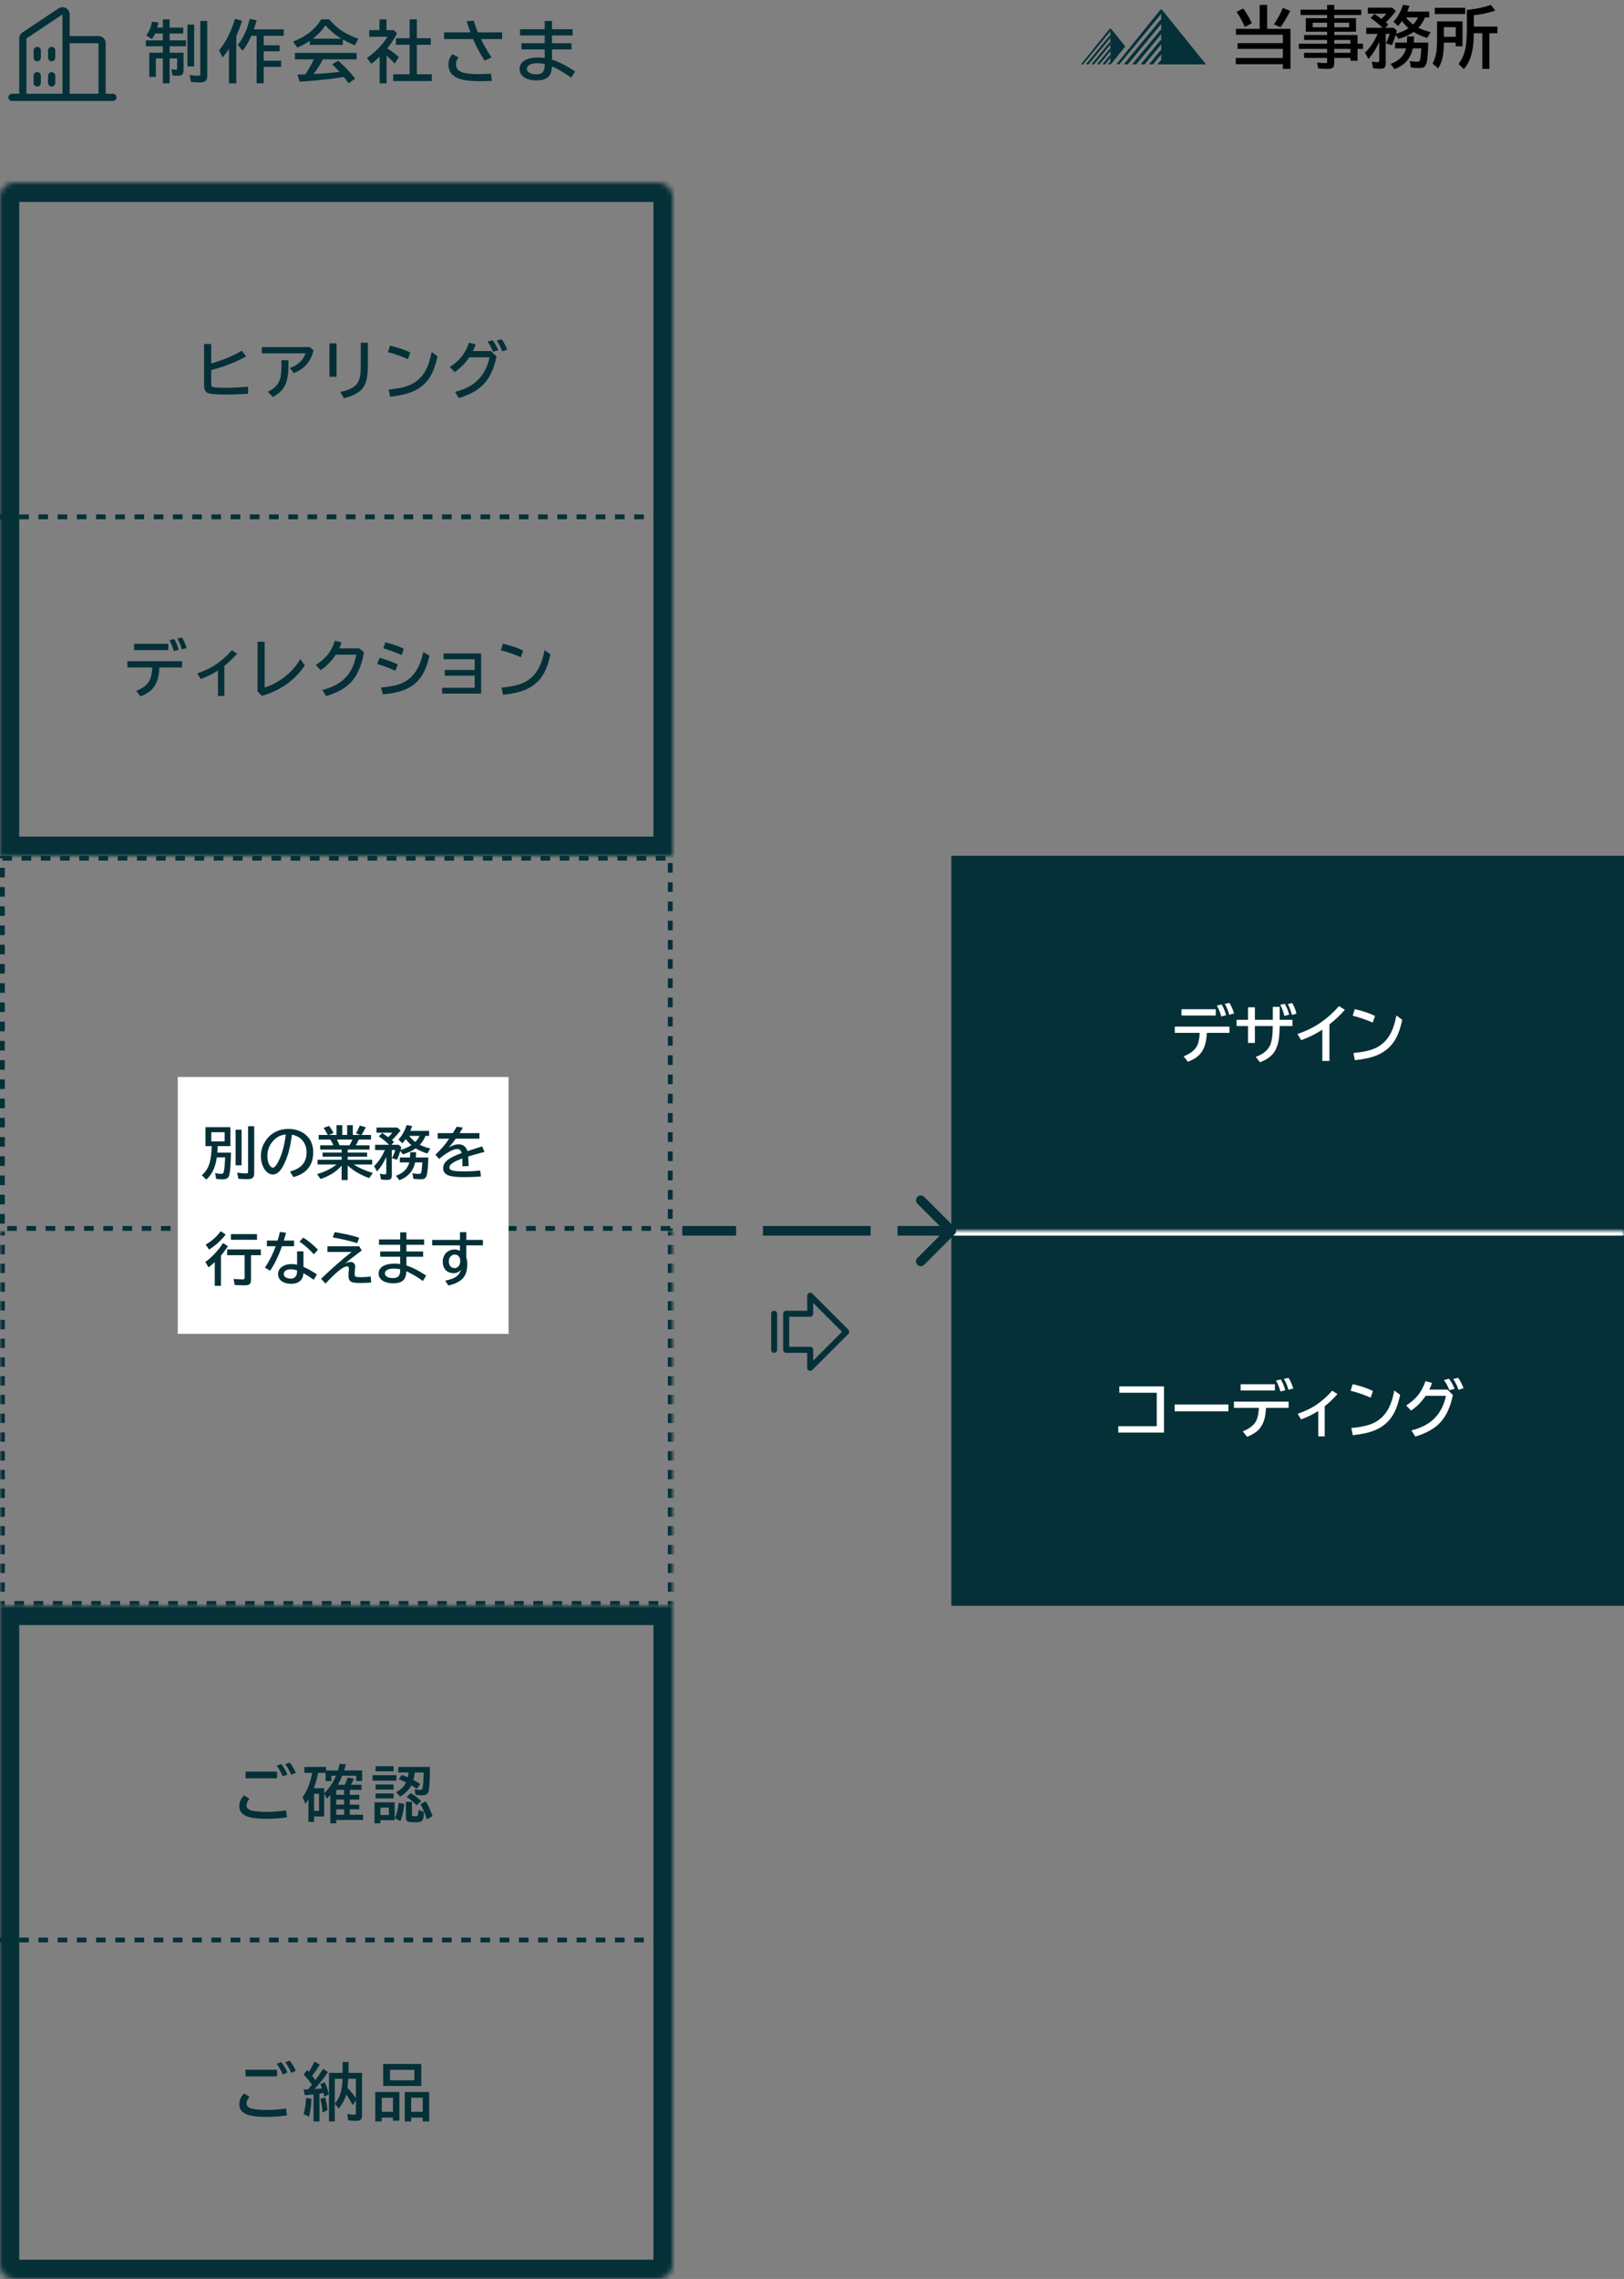 <svg width="338" height="474" viewBox="0 0 338 474" fill="none" xmlns="http://www.w3.org/2000/svg">
<rect x="0" y="0" width="338" height="474" fill="#808080" stroke="none"/>
<mask id="path-1-inside-1_668_3640" fill="white">
<path d="M0 41C0 39.343 1.343 38 3 38H137C138.657 38 140 39.343 140 41V178H0V41Z"/>
</mask>
<path d="M0 41C0 39.343 1.343 38 3 38H137C138.657 38 140 39.343 140 41V178H0V41Z" stroke="#053038" stroke-width="8" mask="url(#path-1-inside-1_668_3640)"/>
<mask id="path-2-inside-2_668_3640" fill="white">
<path d="M0 334H140V471C140 472.657 138.657 474 137 474H3C1.343 474 0 472.657 0 471V334Z"/>
</mask>
<path d="M0 334H140V471C140 472.657 138.657 474 137 474H3C1.343 474 0 472.657 0 471V334Z" stroke="#053038" stroke-width="8" mask="url(#path-2-inside-2_668_3640)"/>
<path d="M23.5 19.5H22V9C22 8.602 21.842 8.221 21.561 7.939C21.279 7.658 20.898 7.5 20.5 7.5H14.5V3C14.5 2.728 14.427 2.462 14.287 2.229C14.148 1.996 13.947 1.805 13.708 1.677C13.469 1.548 13.199 1.488 12.927 1.501C12.656 1.514 12.393 1.6 12.168 1.751L4.668 6.75C4.462 6.887 4.293 7.073 4.177 7.291C4.06 7.51 4 7.753 4 8.001V19.5H2.5C2.301 19.5 2.11 19.579 1.97 19.72C1.829 19.86 1.75 20.051 1.75 20.25C1.75 20.449 1.829 20.64 1.97 20.78C2.11 20.921 2.301 21 2.5 21H23.5C23.699 21 23.89 20.921 24.03 20.78C24.171 20.64 24.25 20.449 24.25 20.25C24.25 20.051 24.171 19.86 24.03 19.72C23.89 19.579 23.699 19.5 23.5 19.5ZM20.5 9V19.5H14.5V9H20.5ZM5.5 8.001L13 3V19.5H5.5V8.001ZM11.5 10.5V12C11.5 12.199 11.421 12.39 11.28 12.53C11.14 12.671 10.949 12.75 10.75 12.75C10.551 12.75 10.36 12.671 10.22 12.53C10.079 12.39 10 12.199 10 12V10.5C10 10.301 10.079 10.11 10.22 9.97C10.36 9.829 10.551 9.75 10.75 9.75C10.949 9.75 11.14 9.829 11.28 9.97C11.421 10.11 11.5 10.301 11.5 10.5ZM8.5 10.5V12C8.5 12.199 8.421 12.39 8.28 12.53C8.14 12.671 7.949 12.75 7.75 12.75C7.551 12.75 7.36 12.671 7.22 12.53C7.079 12.39 7 12.199 7 12V10.5C7 10.301 7.079 10.11 7.22 9.97C7.36 9.829 7.551 9.75 7.75 9.75C7.949 9.75 8.14 9.829 8.28 9.97C8.421 10.11 8.5 10.301 8.5 10.5ZM8.5 15.75V17.25C8.5 17.449 8.421 17.64 8.28 17.78C8.14 17.921 7.949 18 7.75 18C7.551 18 7.36 17.921 7.22 17.78C7.079 17.64 7 17.449 7 17.25V15.75C7 15.551 7.079 15.36 7.22 15.22C7.36 15.079 7.551 15 7.75 15C7.949 15 8.14 15.079 8.28 15.22C8.421 15.36 8.5 15.551 8.5 15.75ZM11.5 15.75V17.25C11.5 17.449 11.421 17.64 11.28 17.78C11.14 17.921 10.949 18 10.75 18C10.551 18 10.36 17.921 10.22 17.78C10.079 17.64 10 17.449 10 17.25V15.75C10 15.551 10.079 15.36 10.22 15.22C10.36 15.079 10.551 15 10.75 15C10.949 15 11.14 15.079 11.28 15.22C11.421 15.36 11.5 15.551 11.5 15.75Z" fill="#053038"/>
<path d="M113.371 4.352H114.882V6.074H119.182V7.373H114.882V9H118.942V10.285H114.882V12.398C116.504 12.944 118.104 13.767 119.681 14.865L118.874 16.164C117.68 15.271 116.349 14.482 114.882 13.799C114.845 14.578 114.695 15.182 114.431 15.61C113.97 16.353 113.063 16.725 111.71 16.725C110.666 16.725 109.828 16.529 109.194 16.137C108.488 15.699 108.135 15.107 108.135 14.359C108.135 13.466 108.611 12.805 109.563 12.377C110.201 12.094 111.031 11.953 112.052 11.953C112.453 11.953 112.893 11.985 113.371 12.049V10.285H108.524V9H113.371V7.373H108.23V6.074H113.371V4.352ZM113.371 13.32C112.829 13.206 112.309 13.149 111.812 13.149C111.206 13.149 110.714 13.238 110.336 13.416C109.885 13.63 109.659 13.935 109.659 14.332C109.659 14.665 109.835 14.934 110.186 15.139C110.541 15.348 111.015 15.453 111.607 15.453C112.309 15.453 112.792 15.266 113.057 14.893C113.266 14.601 113.371 14.166 113.371 13.587V13.32Z" fill="#053038"/>
<path d="M92.427 6.73H97.916C97.62 5.951 97.349 5.176 97.103 4.406L98.6 4.311C98.837 5.122 99.122 5.928 99.454 6.73H104.506V8.132H100.097C100.685 9.349 101.421 10.618 102.305 11.94L100.87 12.623C99.894 11.146 99.094 9.649 98.47 8.132H92.427V6.73ZM102.367 16.814C101.46 16.864 100.658 16.889 99.96 16.889C98.064 16.889 96.668 16.741 95.77 16.444C94.147 15.916 93.336 14.918 93.336 13.45C93.336 12.548 93.617 11.821 94.177 11.27L95.462 11.967C95.089 12.336 94.902 12.819 94.902 13.416C94.902 14.177 95.312 14.71 96.132 15.016C96.857 15.284 98.069 15.419 99.769 15.419C100.489 15.419 101.3 15.385 102.203 15.316L102.367 16.814Z" fill="#053038"/>
<path d="M80.589 10.073C81.354 10.52 82.159 11.115 83.002 11.857L82.161 13.204C81.596 12.612 81.028 12.065 80.459 11.563V17.333H79.016V11.803C78.451 12.35 77.868 12.844 77.266 13.286L76.385 12.042C77.41 11.349 78.353 10.522 79.215 9.561C79.793 8.913 80.267 8.275 80.636 7.646H76.849V6.272H78.975V4.03H80.431V6.272H81.956L82.639 6.929C82.143 7.931 81.459 8.979 80.589 10.073ZM85.251 7.947V4.03H86.761V7.947H89.66V9.321H86.761V15.453H89.865V16.855H81.833V15.453H85.251V9.321H82.407V7.947H85.251Z" fill="#053038"/>
<path d="M71.348 8.214V9.335H64.457V8.515C63.664 9.048 62.801 9.508 61.867 9.896L60.985 8.651C63.614 7.667 65.569 6.127 66.85 4.03H68.531C69.552 5.274 70.767 6.27 72.175 7.018C72.813 7.359 73.611 7.713 74.568 8.077L73.836 9.431C72.852 9.007 72.022 8.601 71.348 8.214ZM71.061 8.05C69.876 7.343 68.766 6.423 67.732 5.288C66.966 6.391 66.089 7.312 65.1 8.05H71.061ZM67.198 12.35C66.62 13.457 65.977 14.466 65.271 15.378L65.49 15.371C67.385 15.28 69.11 15.141 70.664 14.954C70.186 14.416 69.664 13.89 69.099 13.375L70.391 12.63C71.685 13.765 72.865 15.007 73.932 16.355L72.558 17.319C72.166 16.786 71.833 16.351 71.56 16.014L71.334 16.048C68.891 16.44 65.906 16.756 62.379 16.998L61.894 15.528C62.254 15.519 62.593 15.505 62.912 15.487L63.555 15.46C64.22 14.476 64.808 13.439 65.319 12.35H61.388V11.003H74.226V12.35H67.198Z" fill="#053038"/>
<path d="M53.412 7.448H52.291C51.821 8.601 51.22 9.636 50.486 10.552L49.495 9.335C50.657 7.877 51.482 6.077 51.969 3.935L53.412 4.215C53.234 4.871 53.04 5.5 52.831 6.102H59.051V7.448H54.882V9.417H58.211V10.675H54.882V12.63H58.505V13.915H54.882V17.333H53.412V7.448ZM49.18 7.455V17.333H47.656V10.176C47.259 10.768 46.815 11.367 46.323 11.974L45.598 10.442C46.446 9.463 47.184 8.271 47.813 6.867C48.178 6.056 48.549 5.074 48.927 3.921L50.383 4.297C50.042 5.413 49.641 6.466 49.18 7.455Z" fill="#053038"/>
<path d="M33.89 5.753V4.03H35.305V5.753H38.148V6.97H35.305V8.398H38.695V9.629H35.305V10.962H38.203V14.729C38.203 15.13 38.082 15.412 37.841 15.576C37.663 15.699 37.383 15.761 37 15.761C36.608 15.761 36.239 15.738 35.893 15.692L35.667 14.394C36.054 14.466 36.38 14.503 36.645 14.503C36.795 14.503 36.87 14.419 36.87 14.25V12.151H35.305V17.333H33.89V12.151H32.434V16H31.073V10.962H33.89V9.629H30.362V8.398H33.89V6.97H32.27C32.087 7.371 31.871 7.758 31.62 8.132L30.444 7.387C31.032 6.566 31.433 5.603 31.648 4.495L33.008 4.687C32.935 4.978 32.839 5.334 32.721 5.753H33.89ZM39.01 5.124H40.411V13.819H39.01V5.124ZM41.69 4.352H43.132V15.829C43.132 16.276 43.023 16.604 42.804 16.814C42.58 17.028 42.177 17.135 41.594 17.135C40.992 17.135 40.379 17.103 39.755 17.039L39.461 15.61C40.094 15.701 40.687 15.747 41.238 15.747C41.448 15.747 41.578 15.715 41.628 15.651C41.669 15.601 41.69 15.494 41.69 15.33V4.352Z" fill="#053038"/>
<path d="M102.186 73.018L103.329 74.148C102.851 76.556 101.994 78.443 100.758 79.81C99.594 81.097 97.842 82.091 95.502 82.793L94.709 81.511C96.753 80.995 98.338 80.17 99.463 79.036C100.695 77.796 101.503 76.224 101.888 74.319H97.673C96.844 75.555 95.83 76.577 94.633 77.385L93.604 76.332C94.569 75.714 95.358 75.039 95.972 74.307C96.666 73.469 97.22 72.453 97.635 71.26L99 71.641C98.822 72.14 98.627 72.599 98.416 73.018H102.186ZM102.599 73.145C102.345 72.442 101.968 71.736 101.469 71.025L102.535 70.784C102.967 71.334 103.352 72.03 103.691 72.872L102.599 73.145ZM104.51 73.069C104.239 72.273 103.866 71.52 103.392 70.809L104.433 70.587C104.865 71.175 105.237 71.89 105.551 72.732L104.51 73.069Z" fill="#053038"/>
<path d="M84.909 74.694C83.572 74.097 82.182 73.619 80.739 73.259L81.183 71.894C82.855 72.275 84.258 72.749 85.392 73.316L84.909 74.694ZM80.898 81.01C82.992 80.832 84.596 80.457 85.709 79.886C87.021 79.209 88.028 78.17 88.731 76.769C89.188 75.864 89.558 74.679 89.841 73.215L91.06 74.11C90.717 75.676 90.303 76.92 89.816 77.842C88.936 79.522 87.59 80.739 85.779 81.492C84.636 81.966 83.109 82.305 81.196 82.508L80.898 81.01Z" fill="#053038"/>
<path d="M68.565 71.418H70.044V78.363H68.565V71.418ZM75.084 71.285H76.563V75.824C76.563 77.419 76.434 78.606 76.176 79.385C75.96 80.049 75.666 80.578 75.294 80.972C74.519 81.805 73.275 82.421 71.561 82.819L70.831 81.518C72.706 81.137 73.908 80.504 74.437 79.62C74.771 79.057 74.972 78.346 75.04 77.487C75.07 77.089 75.084 76.539 75.084 75.836V71.285Z" fill="#053038"/>
<path d="M54.5 72.186H64.447L65.266 72.878C65.029 73.763 64.72 74.501 64.339 75.094C63.624 76.215 62.553 77.053 61.127 77.607L60.327 76.516C61.313 76.219 62.132 75.688 62.784 74.922C63.169 74.47 63.438 73.991 63.59 73.488H54.5V72.186ZM58.569 74.929H60.023V76.02C60.023 77.658 59.841 78.924 59.477 79.816C59.016 80.951 58.118 81.873 56.785 82.584L55.738 81.48C56.656 81.044 57.327 80.523 57.75 79.918C58.076 79.448 58.29 78.951 58.391 78.426C58.51 77.825 58.569 77.019 58.569 76.008V74.929Z" fill="#053038"/>
<path d="M42.479 71.545H43.958V75.602C46.434 74.895 48.562 74.006 50.344 72.936L51.226 74.135C49.076 75.329 46.654 76.276 43.958 76.979V79.855C43.958 80.197 44.077 80.411 44.313 80.496C44.614 80.601 45.481 80.654 46.916 80.654C48.414 80.654 49.986 80.578 51.632 80.426V81.898C50.075 82.008 48.564 82.064 47.1 82.064C45.014 82.064 43.736 81.96 43.266 81.752C42.741 81.52 42.479 80.995 42.479 80.178V71.545Z" fill="#053038"/>
<path d="M86.322 368.663C86.271 369.213 86.176 369.733 86.036 370.224C86.535 370.491 87.016 370.772 87.477 371.068L86.747 372.059C86.332 371.779 85.951 371.538 85.604 371.335C85.114 372.257 84.341 373.04 83.287 373.684L82.443 372.757C83.421 372.245 84.111 371.572 84.513 370.738C84.479 370.721 84.434 370.7 84.379 370.675C84.011 370.484 83.548 370.273 82.989 370.04L83.643 369.158C84.214 369.378 84.625 369.547 84.874 369.666C84.946 369.357 85.001 369.022 85.039 368.663H82.9V367.507H89.476C89.468 369.958 89.39 371.599 89.242 372.433C89.178 372.784 89.038 373.036 88.823 373.188C88.615 373.337 88.304 373.411 87.889 373.411C87.445 373.411 86.982 373.375 86.499 373.303L86.277 372.147C86.391 372.164 86.567 372.19 86.804 372.224C87.041 372.257 87.253 372.274 87.439 372.274C87.676 372.274 87.826 372.2 87.889 372.052C88.046 371.701 88.143 370.571 88.181 368.663H86.322ZM82.145 374.864V378.584H79.168V379.238H77.943V374.864H82.145ZM79.168 375.956V377.505H80.939V375.956H79.168ZM78.165 367.355H81.91V368.421H78.165V367.355ZM77.543 369.215H82.507V370.357H77.543V369.215ZM78.165 371.164H81.91V372.217H78.165V371.164ZM78.165 373.023H81.91V374.052H78.165V373.023ZM82.196 378.159C82.602 377.202 82.858 376.144 82.964 374.985L84.132 375.194C83.992 376.701 83.719 377.896 83.313 378.781L82.196 378.159ZM84.481 374.763H85.744V377.403C85.744 377.577 85.786 377.683 85.871 377.721C85.964 377.763 86.118 377.784 86.334 377.784C86.593 377.784 86.76 377.763 86.836 377.721C86.92 377.666 86.982 377.541 87.02 377.346C87.049 377.177 87.075 376.874 87.096 376.438L88.213 376.87C88.218 376.951 88.22 377.016 88.22 377.067C88.22 377.909 88.08 378.465 87.801 378.736C87.665 378.863 87.466 378.942 87.204 378.971C86.874 379.005 86.493 379.022 86.061 379.022C85.317 379.022 84.851 378.914 84.665 378.698C84.542 378.559 84.481 378.347 84.481 378.063V374.763ZM88.829 378.419C88.524 377.34 88.086 376.286 87.515 375.258L88.62 374.661C89.191 375.656 89.658 376.678 90.022 377.727L88.829 378.419ZM86.734 375.48C85.994 374.752 85.295 374.17 84.639 373.734L85.496 372.966C86.224 373.364 86.939 373.906 87.642 374.591L86.734 375.48Z" fill="#053038"/>
<path d="M70.333 368.237C70.46 367.789 70.575 367.325 70.676 366.847L71.99 366.949C71.871 367.431 71.753 367.861 71.635 368.237H75.373V370.434H74.135V369.329H71.235C70.947 370.027 70.636 370.656 70.302 371.214H71.742C71.967 370.77 72.176 370.271 72.371 369.716L73.659 369.951C73.46 370.412 73.251 370.833 73.031 371.214H75.246V372.281H72.809V373.309H74.777V374.299H72.809V375.347H74.777V376.324H72.809V377.454H75.57V378.533H69.978V379.238H68.753V373.347C68.596 373.529 68.355 373.781 68.029 374.103L67.471 373.081V377.816H65.369V378.939H64.189V374.242C63.986 374.572 63.778 374.881 63.567 375.169L62.983 373.779C63.495 373.072 63.909 372.296 64.227 371.449C64.493 370.747 64.733 369.913 64.944 368.948L64.989 368.745H63.332V367.507H67.87V368.237H70.333ZM69.946 369.329H68.962V370.446H67.769V368.745H66.188C66.057 369.672 65.765 370.734 65.312 371.932H67.471V373.011C68.541 371.927 69.366 370.7 69.946 369.329ZM65.369 373.087V376.648H66.404V373.087H65.369ZM71.615 372.281H69.978V373.309H71.615V372.281ZM71.615 374.299H69.978V375.347H71.615V374.299ZM71.615 376.324H69.978V377.454H71.615V376.324Z" fill="#053038"/>
<path d="M51.107 368.485H57.658V369.862H51.107V368.485ZM59.727 377.987C58.361 378.195 56.909 378.298 55.373 378.298C53.795 378.298 52.527 378.15 51.571 377.854C51.198 377.74 50.853 377.558 50.536 377.308C50.05 376.919 49.806 376.379 49.806 375.689C49.806 374.822 50.141 374.062 50.809 373.411L51.914 374.141C51.507 374.619 51.304 375.069 51.304 375.493C51.304 375.967 51.59 376.303 52.161 376.502C52.466 376.612 52.95 376.701 53.615 376.769C54.165 376.828 54.734 376.857 55.322 376.857C56.808 376.857 58.21 376.75 59.531 376.534L59.727 377.987ZM58.852 369.475C58.534 368.713 58.111 367.971 57.582 367.247L58.553 366.898C59.065 367.583 59.491 368.307 59.829 369.069L58.852 369.475ZM60.61 369.145C60.314 368.4 59.897 367.66 59.359 366.923L60.299 366.6C60.756 367.15 61.179 367.856 61.568 368.72L60.61 369.145Z" fill="#053038"/>
<path d="M108.404 136.694C107.067 136.097 105.677 135.619 104.234 135.259L104.678 133.895C106.35 134.275 107.752 134.749 108.886 135.316L108.404 136.694ZM104.392 143.01C106.487 142.832 108.091 142.458 109.204 141.886C110.516 141.209 111.523 140.17 112.225 138.77C112.682 137.864 113.053 136.679 113.336 135.215L114.555 136.11C114.212 137.676 113.797 138.92 113.311 139.842C112.431 141.522 111.085 142.739 109.274 143.492C108.131 143.966 106.603 144.305 104.691 144.508L104.392 143.01Z" fill="#053038"/>
<path d="M92.32 135.913H100.134V144.26H92.022V143.054H98.795V140.541H92.581V139.347H98.795V137.119H92.32V135.913Z" fill="#053038"/>
<path d="M83.6 136.25C82.352 135.691 81.078 135.223 79.779 134.847L80.191 133.59C81.655 133.954 82.94 134.398 84.044 134.923L83.6 136.25ZM82.299 139.5C81.258 139.042 79.984 138.575 78.477 138.097L79.023 136.827C80.318 137.17 81.575 137.625 82.794 138.192L82.299 139.5ZM79.296 142.997C81.027 142.853 82.383 142.591 83.365 142.21C84.817 141.656 85.957 140.665 86.786 139.239C87.341 138.287 87.779 137.083 88.1 135.627L89.383 136.37C88.972 138.194 88.399 139.648 87.662 140.731C86.799 141.996 85.595 142.931 84.05 143.537C82.963 143.956 81.514 144.25 79.702 144.419L79.296 142.997Z" fill="#053038"/>
<path d="M74.772 134.859L75.762 135.678C75.284 138.353 74.406 140.397 73.128 141.81C71.964 143.097 70.212 144.091 67.872 144.793L67.078 143.505C69.224 142.963 70.857 142.087 71.979 140.877C73.066 139.709 73.794 138.137 74.162 136.161H69.884C68.995 137.506 67.952 138.581 66.754 139.385L65.713 138.332C66.687 137.705 67.48 137.024 68.094 136.288C68.788 135.45 69.329 134.44 69.719 133.26L71.096 133.634C70.944 134.079 70.779 134.487 70.601 134.859H74.772Z" fill="#053038"/>
<path d="M53.603 133.482H55.082V142.997C55.874 142.743 56.578 142.449 57.196 142.115C58.931 141.18 60.372 139.988 61.519 138.541C61.858 138.114 62.181 137.623 62.49 137.068L63.43 138.395C62.549 139.762 61.438 140.955 60.097 141.975C58.464 143.215 56.602 144.133 54.511 144.73L53.603 143.841V133.482Z" fill="#053038"/>
<path d="M45.359 144.755V139.468C44.386 140.103 43.19 140.691 41.773 141.232L41.068 140.052C42.672 139.51 44.043 138.835 45.181 138.027C46.349 137.202 47.371 136.277 48.247 135.253L49.352 135.945C48.476 136.948 47.591 137.792 46.699 138.478V144.755H45.359Z" fill="#053038"/>
<path d="M26.508 137.525H37.883V138.827H33.179C33.12 139.902 32.984 140.765 32.773 141.417C32.451 142.411 31.914 143.204 31.161 143.797C30.695 144.165 30.058 144.514 29.25 144.844L28.342 143.714C29.684 143.173 30.594 142.483 31.072 141.645C31.427 141.019 31.635 140.079 31.694 138.827H26.508V137.525ZM27.898 133.914H35.033V135.215H27.898V133.914ZM36.194 135.418C35.928 134.534 35.619 133.776 35.268 133.146L36.27 132.923C36.643 133.541 36.95 134.286 37.191 135.158L36.194 135.418ZM37.832 135.069C37.671 134.358 37.362 133.596 36.905 132.784L37.87 132.587C38.268 133.213 38.594 133.945 38.848 134.783L37.832 135.069Z" fill="#053038"/>
<path d="M87.68 429.285V433.862H79.752V429.285H87.68ZM81.18 430.51V432.681H86.239V430.51H81.18ZM83.122 435.112V441.092H81.783V440.444H79.454V441.238H78.101V435.112H83.122ZM79.454 436.318V439.238H81.783V436.318H79.454ZM89.33 435.112V441.238H87.978V440.444H85.579V441.238H84.24V435.112H89.33ZM85.579 436.306V439.238H87.978V436.306H85.579Z" fill="#053038"/>
<path d="M64.912 433.608C64.443 432.884 63.869 432.173 63.192 431.475L63.947 430.555C64.079 430.686 64.195 430.806 64.297 430.917C64.711 430.286 65.09 429.583 65.433 428.809L66.55 429.393C66.178 430.07 65.651 430.849 64.969 431.729C65.185 432.008 65.407 432.319 65.636 432.662C66.427 431.545 66.971 430.756 67.267 430.294L68.258 430.98C67.415 432.216 66.484 433.388 65.465 434.497C66.044 434.463 66.565 434.423 67.026 434.376C66.92 434.071 66.802 433.762 66.671 433.449L67.591 433.087C67.93 433.819 68.211 434.655 68.435 435.595L67.502 436.103C67.426 435.777 67.362 435.516 67.312 435.322C67.168 435.343 66.893 435.385 66.487 435.449V441.238H65.249V435.607C64.648 435.679 64.041 435.736 63.427 435.779L63.179 434.604C63.361 434.6 63.541 434.594 63.719 434.585L64.119 434.566C64.347 434.304 64.612 433.985 64.912 433.608ZM71.304 431.132V428.885H72.542V431.132H75.348V440.025C75.348 440.432 75.249 440.722 75.05 440.895C74.868 441.052 74.578 441.13 74.18 441.13C73.85 441.13 73.283 441.092 72.479 441.016L72.257 439.702C72.845 439.795 73.321 439.841 73.685 439.841C73.867 439.841 73.981 439.803 74.028 439.727C74.057 439.672 74.072 439.585 74.072 439.467V436.833L73.412 437.854C72.976 437.021 72.529 436.278 72.073 435.626C71.759 436.68 71.23 437.666 70.486 438.584L69.692 437.531C70.369 436.718 70.82 435.783 71.044 434.725C71.18 434.099 71.262 433.31 71.292 432.357H69.679V441.238H68.473V431.132H71.304ZM72.326 434.268C73.071 435.042 73.653 435.76 74.072 436.42V432.357H72.466C72.453 432.489 72.443 432.645 72.434 432.827C72.392 433.508 72.356 433.989 72.326 434.268ZM63.179 439.702C63.484 438.741 63.653 437.632 63.687 436.375L64.817 436.515C64.766 438.017 64.601 439.262 64.322 440.248L63.179 439.702ZM67.147 439.391C67.024 438.218 66.872 437.268 66.69 436.541L67.667 436.268C67.896 437.08 68.063 437.948 68.169 438.87L67.147 439.391Z" fill="#053038"/>
<path d="M51.107 430.485H57.658V431.862H51.107V430.485ZM59.727 439.987C58.361 440.195 56.909 440.298 55.373 440.298C53.795 440.298 52.527 440.15 51.571 439.854C51.198 439.74 50.853 439.558 50.536 439.308C50.05 438.919 49.806 438.379 49.806 437.689C49.806 436.822 50.141 436.062 50.809 435.411L51.914 436.141C51.507 436.619 51.304 437.069 51.304 437.493C51.304 437.967 51.59 438.303 52.161 438.502C52.466 438.612 52.95 438.701 53.615 438.769C54.165 438.828 54.734 438.857 55.322 438.857C56.808 438.857 58.21 438.75 59.531 438.534L59.727 439.987ZM58.852 431.475C58.534 430.713 58.111 429.971 57.582 429.247L58.553 428.898C59.065 429.583 59.491 430.307 59.829 431.069L58.852 431.475ZM60.61 431.145C60.314 430.4 59.897 429.66 59.359 428.923L60.299 428.6C60.756 429.15 61.179 429.856 61.568 430.72L60.61 431.145Z" fill="#053038"/>
<line y1="107.5" x2="140" y2="107.5" stroke="#053038" stroke-dasharray="2 2"/>
<line y1="403.5" x2="140" y2="403.5" stroke="#053038" stroke-dasharray="2 2"/>
<g clip-path="url(#clip0_668_3640)">
<path d="M241.49 2.063C241.474 2.074 241.46 2.088 241.448 2.103C241.458 2.09 241.472 2.078 241.49 2.063ZM241.642 2.004C241.642 2.004 241.642 2.004 241.64 2.004C241.64 2.004 241.64 2.004 241.642 2.004ZM241.59 2.015C241.599 2.013 241.608 2.01 241.615 2.01C241.606 2.01 241.597 2.013 241.59 2.015ZM241.567 2.022C241.567 2.022 241.578 2.019 241.583 2.017C241.578 2.017 241.572 2.02 241.567 2.022ZM241.514 2.047C241.514 2.047 241.499 2.056 241.492 2.062C241.499 2.056 241.506 2.051 241.514 2.047ZM241.542 2.033C241.542 2.033 241.549 2.029 241.551 2.029C241.547 2.029 241.544 2.031 241.542 2.033ZM241.567 2.022C241.567 2.022 241.556 2.026 241.553 2.027C241.558 2.026 241.564 2.024 241.567 2.022ZM241.54 2.033C241.531 2.036 241.522 2.042 241.514 2.047C241.522 2.042 241.531 2.036 241.542 2.033H241.54ZM241.583 2.017C241.583 2.017 241.589 2.017 241.59 2.015C241.589 2.015 241.585 2.015 241.583 2.017ZM241.671 2.002C241.671 2.002 241.655 2.002 241.642 2.004C241.653 2.004 241.663 2.004 241.674 2.004C241.674 2.004 241.674 2.004 241.671 2.004V2.002ZM241.492 2.062C241.492 2.062 241.492 2.062 241.49 2.062C241.49 2.062 241.49 2.062 241.492 2.062ZM241.64 2.004C241.64 2.004 241.624 2.006 241.617 2.008C241.626 2.008 241.633 2.004 241.64 2.004ZM241.448 2.101C241.43 2.119 241.421 2.133 241.421 2.133L241.433 2.119C241.433 2.119 241.444 2.108 241.449 2.103L241.448 2.101ZM232.989 13.377L241.674 2.867V2.004C241.663 2.004 241.653 2.004 241.642 2.004C241.642 2.004 241.642 2.004 241.64 2.004C241.631 2.004 241.624 2.006 241.617 2.008C241.61 2.008 241.601 2.011 241.592 2.013C241.59 2.013 241.587 2.013 241.585 2.015C241.58 2.015 241.574 2.019 241.569 2.02C241.564 2.022 241.558 2.024 241.555 2.026C241.551 2.026 241.547 2.027 241.546 2.029C241.537 2.035 241.526 2.038 241.517 2.044C241.51 2.049 241.503 2.053 241.496 2.058C241.496 2.058 241.496 2.058 241.494 2.058C241.476 2.07 241.462 2.085 241.451 2.097C241.446 2.103 241.44 2.108 241.435 2.113L241.423 2.128L241.348 2.221L234.779 10.363L232.35 13.373H232.989V13.377ZM241.674 4.122C241.674 4.122 241.674 4.122 241.671 4.122C241.655 4.122 241.601 4.123 241.54 4.152C241.469 4.186 241.421 4.252 241.421 4.252L241.346 4.345L233.882 13.379H234.738L241.674 4.984V4.122ZM241.674 7.104V6.241C241.674 6.241 241.674 6.241 241.671 6.241C241.655 6.241 241.601 6.243 241.54 6.271C241.469 6.305 241.421 6.372 241.421 6.372L241.346 6.465L235.632 13.379H236.489L241.674 7.104ZM241.54 8.39C241.469 8.425 241.421 8.491 241.421 8.491L241.346 8.584L237.383 13.381H238.24L241.674 9.223V8.36C241.674 8.36 241.674 8.36 241.671 8.36C241.655 8.36 241.601 8.362 241.54 8.39ZM241.54 10.51C241.469 10.544 241.421 10.61 241.421 10.61L241.346 10.703L239.134 13.381H239.991L241.676 11.342V10.479C241.676 10.479 241.676 10.479 241.672 10.479C241.656 10.479 241.603 10.481 241.542 10.51H241.54ZM241.54 12.629C241.469 12.663 241.421 12.729 241.421 12.729L241.346 12.822L240.883 13.381H241.674V12.598C241.674 12.598 241.674 12.598 241.671 12.598C241.655 12.598 241.601 12.6 241.54 12.629ZM241.674 13.381H251L242.609 2.98C242.609 2.98 242.156 2.405 241.958 2.172L241.915 2.121C241.897 2.099 241.878 2.079 241.856 2.065C241.792 2.011 241.733 2.002 241.701 2.002C241.683 2.002 241.672 2.006 241.672 2.006" fill="#053038"/>
<path d="M231.099 12.867C231.088 12.867 231.054 12.867 231.013 12.887C230.967 12.908 230.935 12.953 230.935 12.953L230.886 13.014L230.585 13.379H231.102V12.867C231.102 12.867 231.102 12.867 231.099 12.867Z" fill="#053038"/>
<path d="M231.099 7.322C231.088 7.322 231.054 7.322 231.013 7.342C230.967 7.363 230.935 7.408 230.935 7.408L230.886 7.469L226.003 13.379H226.563L231.102 7.886V7.322C231.102 7.322 231.102 7.322 231.099 7.322Z" fill="#053038"/>
<path d="M231.099 11.482C231.088 11.482 231.054 11.482 231.013 11.502C230.967 11.523 230.935 11.568 230.935 11.568L230.886 11.629L229.439 13.381H229.999L231.101 12.047V11.484C231.101 11.484 231.101 11.484 231.097 11.484L231.099 11.482Z" fill="#053038"/>
<path d="M231.099 8.709C231.088 8.709 231.054 8.709 231.013 8.729C230.967 8.751 230.935 8.795 230.935 8.795L230.886 8.856L227.149 13.381H227.709L231.102 9.275V8.711C231.102 8.711 231.102 8.711 231.099 8.711V8.709Z" fill="#053038"/>
<path d="M231.099 10.095C231.088 10.095 231.054 10.095 231.013 10.114C230.967 10.136 230.935 10.181 230.935 10.181L230.886 10.242L228.293 13.379H228.854L231.101 10.659V10.095C231.101 10.095 231.101 10.095 231.097 10.095H231.099Z" fill="#053038"/>
<path d="M231.102 5.937C231.102 5.937 231.088 5.937 231.081 5.937C231.076 5.937 231.07 5.937 231.065 5.939C231.06 5.939 231.054 5.941 231.049 5.942C231.049 5.942 231.045 5.942 231.044 5.942C231.04 5.942 231.036 5.944 231.033 5.946C231.029 5.946 231.026 5.948 231.022 5.95C231.02 5.95 231.019 5.95 231.015 5.953C231.01 5.957 231.002 5.958 230.997 5.962C230.992 5.966 230.988 5.967 230.983 5.971C230.972 5.98 230.961 5.989 230.954 5.996C230.949 6.001 230.945 6.007 230.942 6.01L230.936 6.018L230.888 6.078L225 13.379H225.419L231.102 6.501V5.937Z" fill="#053038"/>
<path d="M231.715 6.574C231.715 6.574 231.418 6.198 231.288 6.046L231.261 6.012C231.251 5.998 231.236 5.985 231.222 5.976C231.179 5.942 231.142 5.935 231.12 5.935C231.11 5.935 231.102 5.935 231.102 5.935V13.377H231.199L234.201 9.656L231.713 6.572L231.715 6.574Z" fill="#053038"/>
</g>
<path d="M306.743 6.909C306.734 8.24 306.638 9.407 306.456 10.409C306.265 11.457 305.95 12.371 305.513 13.15C305.308 13.524 305.03 13.927 304.679 14.36L303.558 13.308C304.346 12.31 304.854 11.063 305.082 9.568C305.223 8.639 305.294 7.495 305.294 6.137V2.062L305.602 2.028C307.415 1.832 308.976 1.495 310.284 1.017L311.207 2.192C309.785 2.685 308.299 3.01 306.75 3.17V5.535H311.651V6.909H309.977V14.333H308.507V6.909H306.743ZM304.392 4.448V9.623H302.977V8.871H300.502C300.502 9.933 300.436 10.849 300.304 11.619C300.144 12.567 299.821 13.438 299.333 14.23L298.157 13.232C298.608 12.398 298.889 11.45 298.998 10.389C299.062 9.787 299.094 9.062 299.094 8.215V4.448H304.392ZM302.977 5.651H300.509V7.654H302.977V5.651ZM298.622 1.618H304.945V2.917H298.622V1.618Z" fill="black"/>
<path d="M293.153 5.87C292.616 5.401 292.164 4.904 291.8 4.38C291.549 4.731 291.273 5.075 290.973 5.412L290.009 4.517C290.847 3.646 291.513 2.47 292.005 0.989L293.338 1.229C293.192 1.671 293.046 2.062 292.9 2.404H297.467V3.621H296.578C296.268 4.423 295.812 5.141 295.211 5.774C295.967 6.162 296.817 6.465 297.761 6.684L297.022 7.887C295.965 7.568 295.026 7.153 294.206 6.643C294.179 6.661 294.151 6.681 294.124 6.704C293.345 7.26 292.331 7.725 291.082 8.099L290.467 7.265C290.239 8.044 289.981 8.755 289.694 9.397L288.45 9.021C288.801 8.333 289.068 7.679 289.25 7.06H288.409V13.198C288.409 13.59 288.336 13.866 288.19 14.025C288.022 14.208 287.682 14.299 287.172 14.299C286.712 14.299 286.242 14.262 285.764 14.19L285.511 12.788C285.912 12.893 286.301 12.945 286.68 12.945C286.844 12.945 286.951 12.909 287.001 12.836C287.042 12.772 287.062 12.663 287.062 12.508V8.707C286.443 10.106 285.691 11.289 284.807 12.255L284.096 10.956C285.18 9.912 286.053 8.614 286.714 7.06H284.349V5.774H287.746C287.031 5.059 286.201 4.382 285.258 3.744L286.058 2.903C286.518 3.204 287.003 3.548 287.514 3.936C287.983 3.498 288.323 3.136 288.532 2.849H284.684V1.591H289.756L290.521 2.309C289.915 3.111 289.216 3.89 288.423 4.646C288.496 4.706 288.582 4.776 288.683 4.858C288.765 4.927 288.856 5.004 288.956 5.091L288.307 5.774H290.077L290.72 6.349C290.66 6.581 290.601 6.804 290.542 7.019C291.476 6.763 292.347 6.381 293.153 5.87ZM294.11 5.091C294.552 4.64 294.894 4.15 295.136 3.621H292.613C293.01 4.136 293.509 4.626 294.11 5.091ZM295.812 10.06H294.049C293.816 11.195 293.338 12.136 292.613 12.884C292.03 13.485 291.239 13.987 290.241 14.388L289.414 13.294C291.137 12.697 292.217 11.619 292.654 10.06H290.351V8.857H292.818L292.873 7.579H294.302L294.247 8.857H297.269C297.209 11.077 297.082 12.515 296.886 13.171C296.767 13.572 296.585 13.841 296.339 13.977C296.138 14.091 295.824 14.148 295.396 14.148C294.881 14.148 294.297 14.112 293.646 14.039L293.406 12.692C293.99 12.793 294.505 12.843 294.951 12.843C295.243 12.843 295.43 12.749 295.512 12.562C295.63 12.289 295.73 11.455 295.812 10.06Z" fill="black"/>
<path d="M276.214 3.785V3.129H270.684V2.008H276.214V1.03H277.697V2.008H283.316V3.129H277.697V3.785H282.223V6.602H277.697V7.285H282.544V9.09H283.679V10.17H282.544V12.624H281.061V12.05H277.697V13.082C277.697 13.506 277.622 13.809 277.472 13.991C277.28 14.219 276.879 14.333 276.269 14.333C275.576 14.333 274.938 14.299 274.354 14.23L274.115 13.014C274.758 13.087 275.357 13.123 275.913 13.123C276.059 13.123 276.148 13.091 276.18 13.027C276.202 12.982 276.214 12.913 276.214 12.822V12.05H271.415V10.983H276.214V10.17H270.321V9.09H276.214V8.311H271.429V7.285H276.214V6.602H271.777V3.785H276.214ZM276.214 4.722H273.206V5.665H276.214V4.722ZM277.697 4.722V5.665H280.794V4.722H277.697ZM277.697 10.983H281.061V10.17H277.697V10.983ZM277.697 9.09H281.061V8.311H277.697V9.09Z" fill="black"/>
<path d="M263.725 6H268.585V14.333H266.992V13.349H257.203V12.063H266.992V10.17H257.579V8.967H266.992V7.23H257.23V6H262.173V1.03H263.725V6ZM259.09 5.597C258.548 4.398 257.976 3.352 257.374 2.459L258.741 1.755C259.384 2.607 259.985 3.635 260.546 4.838L259.09 5.597ZM265.14 5.063C265.846 4.043 266.468 2.899 267.006 1.632L268.53 2.274C267.833 3.642 267.156 4.772 266.5 5.665L265.14 5.063Z" fill="black"/>
<rect x="198" y="178" width="140" height="78" fill="#053038"/>
<mask id="path-43-inside-3_668_3640" fill="white">
<path d="M198 256H338V334H198V256Z"/>
</mask>
<path d="M198 256H338V334H198V256Z" fill="#053038"/>
<path d="M198 257H338V255H198V257Z" fill="white" mask="url(#path-43-inside-3_668_3640)"/>
<rect x="0.5" y="178.5" width="139" height="77" stroke="#053038" stroke-dasharray="2 2"/>
<mask id="path-46-inside-4_668_3640" fill="white">
<path d="M0 256H140V334H0V256Z"/>
</mask>
<path d="M140 334V334.5H140.5V334H140ZM0 334H-0.5V334.5H0V334ZM-0.5 256V256.975H0.5V256H-0.5ZM-0.5 258.925V260.875H0.5V258.925H-0.5ZM-0.5 262.825V264.775H0.5V262.825H-0.5ZM-0.5 266.725V268.675H0.5V266.725H-0.5ZM-0.5 270.625V272.575H0.5V270.625H-0.5ZM-0.5 274.525V276.475H0.5V274.525H-0.5ZM-0.5 278.425V280.375H0.5V278.425H-0.5ZM-0.5 282.325V284.275H0.5V282.325H-0.5ZM-0.5 286.225V288.175H0.5V286.225H-0.5ZM-0.5 290.125V292.075H0.5V290.125H-0.5ZM-0.5 294.025V295.975H0.5V294.025H-0.5ZM-0.5 297.925V299.875H0.5V297.925H-0.5ZM-0.5 301.825V303.775H0.5V301.825H-0.5ZM-0.5 305.725V307.675H0.5V305.725H-0.5ZM-0.5 309.625V311.575H0.5V309.625H-0.5ZM-0.5 313.525V315.475H0.5V313.525H-0.5ZM-0.5 317.425V319.375H0.5V317.425H-0.5ZM-0.5 321.325V323.275H0.5V321.325H-0.5ZM-0.5 325.225V327.175H0.5V325.225H-0.5ZM-0.5 329.125V331.075H0.5V329.125H-0.5ZM-0.5 333.025V334H0.5V333.025H-0.5ZM0 334.5H1V333.5H0V334.5ZM3 334.5H5V333.5H3V334.5ZM7 334.5H9V333.5H7V334.5ZM11 334.5H13V333.5H11V334.5ZM15 334.5H17V333.5H15V334.5ZM19 334.5H21V333.5H19V334.5ZM23 334.5H25V333.5H23V334.5ZM27 334.5H29V333.5H27V334.5ZM31 334.5H33V333.5H31V334.5ZM35 334.5H37V333.5H35V334.5ZM39 334.5H41V333.5H39V334.5ZM43 334.5H45V333.5H43V334.5ZM47 334.5H49V333.5H47V334.5ZM51 334.5H53V333.5H51V334.5ZM55 334.5H57V333.5H55V334.5ZM59 334.5H61V333.5H59V334.5ZM63 334.5H65V333.5H63V334.5ZM67 334.5H69V333.5H67V334.5ZM71 334.5H73V333.5H71V334.5ZM75 334.5H77V333.5H75V334.5ZM79 334.5H81V333.5H79V334.5ZM83 334.5H85V333.5H83V334.5ZM87 334.5H89V333.5H87V334.5ZM91 334.5H93V333.5H91V334.5ZM95 334.5H97V333.5H95V334.5ZM99 334.5H101V333.5H99V334.5ZM103 334.5H105V333.5H103V334.5ZM107 334.5H109V333.5H107V334.5ZM111 334.5H113V333.5H111V334.5ZM115 334.5H117V333.5H115V334.5ZM119 334.5H121V333.5H119V334.5ZM123 334.5H125V333.5H123V334.5ZM127 334.5H129V333.5H127V334.5ZM131 334.5H133V333.5H131V334.5ZM135 334.5H137V333.5H135V334.5ZM139 334.5H140V333.5H139V334.5ZM140.5 334V333.025H139.5V334H140.5ZM140.5 331.075V329.125H139.5V331.075H140.5ZM140.5 327.175V325.225H139.5V327.175H140.5ZM140.5 323.275V321.325H139.5V323.275H140.5ZM140.5 319.375V317.425H139.5V319.375H140.5ZM140.5 315.475V313.525H139.5V315.475H140.5ZM140.5 311.575V309.625H139.5V311.575H140.5ZM140.5 307.675V305.725H139.5V307.675H140.5ZM140.5 303.775V301.825H139.5V303.775H140.5ZM140.5 299.875V297.925H139.5V299.875H140.5ZM140.5 295.975V294.025H139.5V295.975H140.5ZM140.5 292.075V290.125H139.5V292.075H140.5ZM140.5 288.175V286.225H139.5V288.175H140.5ZM140.5 284.275V282.325H139.5V284.275H140.5ZM140.5 280.375V278.425H139.5V280.375H140.5ZM140.5 276.475V274.525H139.5V276.475H140.5ZM140.5 272.575V270.625H139.5V272.575H140.5ZM140.5 268.675V266.725H139.5V268.675H140.5ZM140.5 264.775V262.825H139.5V264.775H140.5ZM140.5 260.875V258.925H139.5V260.875H140.5ZM140.5 256.975V256H139.5V256.975H140.5ZM140 334V335H141V334H140ZM0 334H-1V335H0V334ZM-1 256V256.975H1V256H-1ZM-1 258.925V260.875H1V258.925H-1ZM-1 262.825V264.775H1V262.825H-1ZM-1 266.725V268.675H1V266.725H-1ZM-1 270.625V272.575H1V270.625H-1ZM-1 274.525V276.475H1V274.525H-1ZM-1 278.425V280.375H1V278.425H-1ZM-1 282.325V284.275H1V282.325H-1ZM-1 286.225V288.175H1V286.225H-1ZM-1 290.125V292.075H1V290.125H-1ZM-1 294.025V295.975H1V294.025H-1ZM-1 297.925V299.875H1V297.925H-1ZM-1 301.825V303.775H1V301.825H-1ZM-1 305.725V307.675H1V305.725H-1ZM-1 309.625V311.575H1V309.625H-1ZM-1 313.525V315.475H1V313.525H-1ZM-1 317.425V319.375H1V317.425H-1ZM-1 321.325V323.275H1V321.325H-1ZM-1 325.225V327.175H1V325.225H-1ZM-1 329.125V331.075H1V329.125H-1ZM-1 333.025V334H1V333.025H-1ZM0 335H1V333H0V335ZM3 335H5V333H3V335ZM7 335H9V333H7V335ZM11 335H13V333H11V335ZM15 335H17V333H15V335ZM19 335H21V333H19V335ZM23 335H25V333H23V335ZM27 335H29V333H27V335ZM31 335H33V333H31V335ZM35 335H37V333H35V335ZM39 335H41V333H39V335ZM43 335H45V333H43V335ZM47 335H49V333H47V335ZM51 335H53V333H51V335ZM55 335H57V333H55V335ZM59 335H61V333H59V335ZM63 335H65V333H63V335ZM67 335H69V333H67V335ZM71 335H73V333H71V335ZM75 335H77V333H75V335ZM79 335H81V333H79V335ZM83 335H85V333H83V335ZM87 335H89V333H87V335ZM91 335H93V333H91V335ZM95 335H97V333H95V335ZM99 335H101V333H99V335ZM103 335H105V333H103V335ZM107 335H109V333H107V335ZM111 335H113V333H111V335ZM115 335H117V333H115V335ZM119 335H121V333H119V335ZM123 335H125V333H123V335ZM127 335H129V333H127V335ZM131 335H133V333H131V335ZM135 335H137V333H135V335ZM139 335H140V333H139V335ZM141 334V333.025H139V334H141ZM141 331.075V329.125H139V331.075H141ZM141 327.175V325.225H139V327.175H141ZM141 323.275V321.325H139V323.275H141ZM141 319.375V317.425H139V319.375H141ZM141 315.475V313.525H139V315.475H141ZM141 311.575V309.625H139V311.575H141ZM141 307.675V305.725H139V307.675H141ZM141 303.775V301.825H139V303.775H141ZM141 299.875V297.925H139V299.875H141ZM141 295.975V294.025H139V295.975H141ZM141 292.075V290.125H139V292.075H141ZM141 288.175V286.225H139V288.175H141ZM141 284.275V282.325H139V284.275H141ZM141 280.375V278.425H139V280.375H141ZM141 276.475V274.525H139V276.475H141ZM141 272.575V270.625H139V272.575H141ZM141 268.675V266.725H139V268.675H141ZM141 264.775V262.825H139V264.775H141ZM141 260.875V258.925H139V260.875H141ZM141 256.975V256H139V256.975H141Z" fill="#053038" mask="url(#path-46-inside-4_668_3640)"/>
<path d="M285.698 212.694C284.361 212.097 282.97 211.619 281.527 211.259L281.972 209.895C283.643 210.275 285.046 210.749 286.18 211.316L285.698 212.694ZM281.686 219.01C283.781 218.832 285.385 218.458 286.498 217.886C287.809 217.209 288.817 216.17 289.519 214.77C289.976 213.864 290.346 212.679 290.63 211.215L291.849 212.11C291.506 213.676 291.091 214.92 290.604 215.842C289.724 217.522 288.379 218.739 286.567 219.492C285.425 219.966 283.897 220.305 281.984 220.508L281.686 219.01Z" fill="white"/>
<path d="M275.211 220.673V214.16C273.925 215.023 272.457 215.751 270.806 216.344L270.038 215.055C271.913 214.425 273.557 213.612 274.97 212.618C276.358 211.64 277.594 210.521 278.677 209.26L279.902 210.028C278.942 211.132 277.871 212.146 276.69 213.068V220.673H275.211Z" fill="white"/>
<path d="M264.909 209.418H266.337V212.11H268.991V213.411H266.337C266.32 214.829 266.221 215.952 266.039 216.782C265.777 217.958 265.296 218.876 264.598 219.537C263.993 220.116 263.208 220.584 262.243 220.939L261.348 219.822C262.85 219.298 263.851 218.485 264.351 217.385C264.702 216.61 264.888 215.286 264.909 213.411H261.177V216.921H259.749V213.411H257.368V212.11H259.749V209.507H261.177V212.11H264.909V209.418ZM267.328 211.304C267.133 210.508 266.843 209.732 266.458 208.974L267.404 208.796C267.814 209.499 268.117 210.244 268.312 211.031L267.328 211.304ZM268.902 211.107C268.623 210.159 268.331 209.397 268.026 208.822L268.94 208.625C269.317 209.239 269.619 209.971 269.848 210.821L268.902 211.107Z" fill="white"/>
<path d="M244.508 213.525H255.883V214.827H251.179C251.12 215.902 250.985 216.765 250.773 217.417C250.451 218.411 249.914 219.204 249.161 219.797C248.695 220.165 248.058 220.514 247.25 220.844L246.342 219.714C247.684 219.173 248.594 218.483 249.072 217.645C249.427 217.019 249.635 216.079 249.694 214.827H244.508V213.525ZM245.898 209.914H253.033V211.215H245.898V209.914ZM254.194 211.418C253.928 210.534 253.619 209.776 253.268 209.146L254.271 208.923C254.643 209.541 254.95 210.286 255.191 211.158L254.194 211.418ZM255.832 211.069C255.671 210.358 255.362 209.596 254.905 208.784L255.87 208.587C256.268 209.213 256.594 209.945 256.848 210.783L255.832 211.069Z" fill="white"/>
<path d="M301.24 289.018L302.383 290.148C301.905 292.556 301.048 294.443 299.812 295.81C298.648 297.097 296.896 298.091 294.556 298.793L293.763 297.511C295.807 296.995 297.391 296.17 298.517 295.036C299.749 293.796 300.557 292.224 300.942 290.319H296.727C295.898 291.555 294.884 292.577 293.687 293.385L292.658 292.332C293.623 291.714 294.412 291.039 295.026 290.307C295.72 289.469 296.274 288.453 296.689 287.26L298.054 287.641C297.876 288.14 297.681 288.599 297.47 289.018H301.24ZM301.653 289.145C301.399 288.443 301.022 287.736 300.523 287.025L301.589 286.784C302.021 287.334 302.406 288.03 302.745 288.872L301.653 289.145ZM303.563 289.069C303.293 288.273 302.92 287.52 302.446 286.809L303.487 286.587C303.919 287.175 304.291 287.89 304.604 288.732L303.563 289.069Z" fill="white"/>
<path d="M285.263 290.694C283.926 290.097 282.536 289.619 281.093 289.259L281.537 287.895C283.209 288.275 284.611 288.749 285.746 289.316L285.263 290.694ZM281.251 297.01C283.346 296.832 284.95 296.458 286.063 295.886C287.375 295.209 288.382 294.17 289.084 292.77C289.542 291.864 289.912 290.679 290.195 289.215L291.414 290.11C291.071 291.676 290.657 292.92 290.17 293.842C289.29 295.522 287.944 296.739 286.133 297.492C284.99 297.966 283.463 298.305 281.55 298.508L281.251 297.01Z" fill="white"/>
<path d="M274.371 298.755V293.468C273.397 294.103 272.202 294.691 270.784 295.232L270.08 294.052C271.683 293.51 273.055 292.835 274.193 292.027C275.361 291.202 276.383 290.277 277.259 289.253L278.363 289.945C277.487 290.948 276.603 291.792 275.71 292.478V298.755H274.371Z" fill="white"/>
<path d="M256.819 291.525H268.194V292.827H263.491C263.431 293.902 263.296 294.765 263.084 295.417C262.763 296.411 262.225 297.204 261.472 297.797C261.007 298.165 260.37 298.514 259.562 298.844L258.654 297.714C259.995 297.173 260.905 296.483 261.383 295.645C261.739 295.019 261.946 294.079 262.005 292.827H256.819V291.525ZM258.209 287.914H265.344V289.215H258.209V287.914ZM266.506 289.418C266.239 288.534 265.93 287.776 265.579 287.146L266.582 286.923C266.954 287.541 267.261 288.286 267.502 289.158L266.506 289.418ZM268.144 289.069C267.983 288.358 267.674 287.596 267.217 286.784L268.182 286.587C268.579 287.213 268.905 287.945 269.159 288.783L268.144 289.069Z" fill="white"/>
<path d="M244.479 292.122H255.658V293.55H244.479V292.122Z" fill="white"/>
<path d="M232.965 288.352H242.258V297.962H232.743V296.635H240.747V289.678H232.965V288.352Z" fill="white"/>
<path d="M198.707 256.707C199.098 256.317 199.098 255.683 198.707 255.293L192.343 248.929C191.953 248.538 191.319 248.538 190.929 248.929C190.538 249.319 190.538 249.953 190.929 250.343L196.586 256L190.929 261.657C190.538 262.047 190.538 262.681 190.929 263.071C191.319 263.462 191.953 263.462 192.343 263.071L198.707 256.707ZM142 257H153.2V255H142V257ZM158.8 257H181.2V255H158.8V257ZM186.8 257H198V255H186.8V257ZM198.707 256.707C199.098 256.317 199.098 255.683 198.707 255.293L192.343 248.929C191.953 248.538 191.319 248.538 190.929 248.929C190.538 249.319 190.538 249.953 190.929 250.343L196.586 256L190.929 261.657C190.538 262.047 190.538 262.681 190.929 263.071C191.319 263.462 191.953 263.462 192.343 263.071L198.707 256.707ZM142 257H153.2V255H142V257ZM158.8 257H181.2V255H158.8V257ZM186.8 257H198V255H186.8V257Z" fill="#053038"/>
<path d="M176.567 276.558L169.067 269.058C168.98 268.97 168.868 268.911 168.747 268.887C168.626 268.862 168.5 268.875 168.386 268.922C168.271 268.969 168.174 269.05 168.105 269.153C168.037 269.255 168 269.376 168 269.5V272.625H163.625C163.459 272.625 163.3 272.691 163.183 272.808C163.066 272.925 163 273.084 163 273.25V280.75C163 280.916 163.066 281.075 163.183 281.192C163.3 281.309 163.459 281.375 163.625 281.375H168V284.5C168 284.624 168.037 284.745 168.105 284.847C168.174 284.95 168.271 285.031 168.386 285.078C168.5 285.125 168.626 285.138 168.747 285.113C168.868 285.089 168.98 285.03 169.067 284.942L176.567 277.442C176.625 277.384 176.671 277.315 176.703 277.239C176.734 277.163 176.75 277.082 176.75 277C176.75 276.918 176.734 276.837 176.703 276.761C176.671 276.685 176.625 276.616 176.567 276.558ZM169.25 282.991V280.75C169.25 280.584 169.184 280.425 169.067 280.308C168.95 280.191 168.791 280.125 168.625 280.125H164.25V273.875H168.625C168.791 273.875 168.95 273.809 169.067 273.692C169.184 273.575 169.25 273.416 169.25 273.25V271.009L175.241 277L169.25 282.991ZM161.75 273.25V280.75C161.75 280.916 161.684 281.075 161.567 281.192C161.45 281.309 161.291 281.375 161.125 281.375C160.959 281.375 160.8 281.309 160.683 281.192C160.566 281.075 160.5 280.916 160.5 280.75V273.25C160.5 273.084 160.566 272.925 160.683 272.808C160.8 272.691 160.959 272.625 161.125 272.625C161.291 272.625 161.45 272.691 161.567 272.808C161.684 272.925 161.75 273.084 161.75 273.25Z" fill="#053038"/>
<rect width="68.846" height="53.438" transform="translate(37 224)" fill="white"/>
<path d="M95.731 256.275H97.049V257.893H100.506V259.023H97.049V261.531C97.186 262.012 97.254 262.439 97.254 262.814C97.254 264.205 96.947 265.227 96.334 265.879C95.666 266.594 94.66 267.088 93.316 267.361L92.648 266.365C93.691 266.166 94.465 265.885 94.969 265.521C95.441 265.178 95.76 264.711 95.924 264.121C95.506 264.578 95.008 264.807 94.43 264.807C93.781 264.807 93.256 264.623 92.853 264.256C92.381 263.822 92.144 263.193 92.144 262.369C92.144 261.936 92.248 261.518 92.455 261.115C92.592 260.857 92.76 260.643 92.959 260.471C93.42 260.08 93.973 259.885 94.617 259.885C95.027 259.885 95.398 259.982 95.731 260.178V259.023H89.947V257.893H95.731V256.275ZM95.777 262.357V262.141C95.777 261.891 95.719 261.67 95.602 261.479C95.383 261.119 95.066 260.939 94.652 260.939C94.441 260.939 94.244 260.998 94.061 261.115C93.631 261.385 93.416 261.799 93.416 262.357C93.416 262.709 93.494 263.006 93.65 263.248C93.869 263.584 94.191 263.752 94.617 263.752C95.004 263.752 95.311 263.578 95.537 263.23C95.697 262.984 95.777 262.693 95.777 262.357Z" fill="#053038"/>
<path d="M83.291 256.311H84.586V257.787H88.272V258.9H84.586V260.295H88.066V261.396H84.586V263.207C85.977 263.676 87.348 264.381 88.699 265.322L88.008 266.436C86.984 265.67 85.844 264.994 84.586 264.408C84.555 265.076 84.426 265.594 84.199 265.961C83.805 266.598 83.027 266.916 81.867 266.916C80.973 266.916 80.254 266.748 79.711 266.412C79.106 266.037 78.803 265.529 78.803 264.889C78.803 264.123 79.211 263.557 80.027 263.189C80.574 262.947 81.285 262.826 82.16 262.826C82.504 262.826 82.881 262.854 83.291 262.908V261.396H79.137V260.295H83.291V258.9H78.885V257.787H83.291V256.311ZM83.291 263.998C82.826 263.9 82.381 263.852 81.955 263.852C81.436 263.852 81.014 263.928 80.689 264.08C80.303 264.264 80.109 264.525 80.109 264.865C80.109 265.15 80.26 265.381 80.561 265.557C80.865 265.736 81.272 265.826 81.779 265.826C82.381 265.826 82.795 265.666 83.022 265.346C83.201 265.096 83.291 264.723 83.291 264.227V263.998Z" fill="#053038"/>
<path d="M68.15 259.217H74.766L75.293 260.084L75.053 260.26C73.529 261.408 72.449 262.254 71.812 262.797C72.258 262.582 72.633 262.475 72.938 262.475C73.332 262.475 73.613 262.611 73.781 262.885C73.879 263.037 73.928 263.221 73.928 263.436C73.928 263.502 73.922 263.598 73.91 263.723C73.848 264.324 73.816 264.77 73.816 265.059C73.816 265.348 73.928 265.52 74.15 265.574C74.326 265.617 74.652 265.639 75.129 265.639C75.75 265.639 76.424 265.596 77.15 265.51L77.256 266.758C76.522 266.82 75.762 266.852 74.977 266.852C74.133 266.852 73.564 266.795 73.272 266.682C72.779 266.494 72.533 266.08 72.533 265.439C72.533 264.822 72.561 264.312 72.615 263.91C72.619 263.879 72.621 263.846 72.621 263.811C72.621 263.537 72.482 263.4 72.205 263.4C71.455 263.4 69.967 264.594 67.74 266.98L66.82 265.973C69.074 263.82 71.193 261.961 73.178 260.395H68.15V259.217ZM74.344 258.566C72.836 258.105 71.141 257.705 69.258 257.365L69.639 256.275C71.502 256.561 73.207 256.945 74.754 257.43L74.344 258.566Z" fill="#053038"/>
<path d="M61.828 260.271H63.158V263.488C64.072 263.891 65.008 264.422 65.965 265.082L65.291 266.178C64.619 265.686 63.908 265.229 63.158 264.807C63.115 265.498 62.891 266.029 62.484 266.4C62.031 266.811 61.397 267.016 60.58 267.016C59.791 267.016 59.141 266.836 58.629 266.477C58.129 266.121 57.879 265.625 57.879 264.988C57.879 264.32 58.193 263.785 58.822 263.383C59.31 263.07 59.935 262.914 60.697 262.914C61.053 262.914 61.43 262.957 61.828 263.043V260.271ZM61.828 264.244C61.363 264.084 60.924 264.004 60.51 264.004C60.103 264.004 59.777 264.076 59.531 264.221C59.215 264.408 59.057 264.658 59.057 264.971C59.057 265.354 59.283 265.633 59.736 265.809C59.963 265.895 60.234 265.938 60.551 265.938C61.059 265.938 61.424 265.723 61.647 265.293C61.768 265.062 61.828 264.793 61.828 264.484V264.244ZM55.541 258.027H57.779C57.978 257.352 58.139 256.756 58.26 256.24L59.543 256.398C59.387 256.973 59.227 257.516 59.062 258.027H61.201V259.205H58.682C57.982 261.209 57.162 262.904 56.221 264.291L55.131 263.67C56.022 262.35 56.773 260.861 57.387 259.205H55.541V258.027ZM65.326 260.881C64.459 259.916 63.463 259.037 62.338 258.244L63.111 257.4C64.228 258.123 65.248 258.965 66.17 259.926L65.326 260.881Z" fill="#053038"/>
<path d="M45.99 261.139V267.438H44.695V262.498C44.285 262.885 43.857 263.252 43.412 263.6L42.727 262.469C44.078 261.531 45.31 260.223 46.424 258.543L47.432 259.205C46.99 259.896 46.51 260.541 45.99 261.139ZM52.242 261.074V266.26C52.242 266.678 52.123 266.971 51.885 267.139C51.69 267.271 51.371 267.338 50.93 267.338C50.207 267.338 49.512 267.314 48.844 267.268L48.615 266.008C49.307 266.074 49.918 266.107 50.449 266.107C50.672 266.107 50.807 266.064 50.853 265.979C50.893 265.912 50.912 265.818 50.912 265.697V261.074H47.262V259.873H54.293V261.074H52.242ZM42.809 258.854C44.039 258.166 45.084 257.242 45.943 256.082L46.975 256.768C45.912 258.107 44.756 259.15 43.506 259.896L42.809 258.854ZM48.053 256.686H53.49V257.863H48.053V256.686Z" fill="#053038"/>
<path d="M91.09 235.682H94.248C94.596 235.127 94.859 234.68 95.039 234.34L96.346 234.527C96.228 234.738 96.022 235.082 95.725 235.559L95.648 235.682H99.779V236.836H94.869C94.357 237.539 93.869 238.148 93.404 238.664C94.143 238.223 94.816 238.002 95.426 238.002C96.371 238.002 96.99 238.477 97.283 239.426C98.283 239.094 99.303 238.766 100.342 238.441L100.846 239.578L100.641 239.637L100.061 239.789C98.967 240.086 98.092 240.34 97.436 240.551C97.482 241.059 97.516 241.715 97.535 242.52L96.252 242.59C96.248 242.125 96.24 241.621 96.228 241.078V240.961C94.432 241.574 93.533 242.191 93.533 242.812C93.533 243.133 93.764 243.352 94.225 243.469C94.67 243.582 95.467 243.639 96.615 243.639C97.674 243.639 98.785 243.578 99.949 243.457L100.09 244.705C98.961 244.791 97.791 244.834 96.58 244.834C95.088 244.834 94.027 244.721 93.398 244.494C92.621 244.213 92.232 243.707 92.232 242.977C92.232 242.359 92.508 241.814 93.059 241.342C93.629 240.854 94.633 240.35 96.07 239.83C95.992 239.529 95.889 239.318 95.76 239.197C95.615 239.061 95.424 238.992 95.186 238.992C94.799 238.992 94.312 239.139 93.727 239.432C93.004 239.791 92.228 240.332 91.4 241.055L90.621 240.164C91.836 239.035 92.787 237.926 93.475 236.836H91.09V235.682Z" fill="#053038"/>
<path d="M85.617 238.184C85.156 237.781 84.769 237.355 84.457 236.906C84.242 237.207 84.006 237.502 83.748 237.791L82.922 237.023C83.641 236.277 84.211 235.27 84.633 234L85.775 234.205C85.65 234.584 85.525 234.92 85.4 235.213H89.314V236.256H88.553C88.287 236.943 87.897 237.559 87.381 238.102C88.029 238.434 88.758 238.693 89.566 238.881L88.934 239.912C88.027 239.639 87.223 239.283 86.519 238.846C86.496 238.861 86.473 238.879 86.449 238.898C85.781 239.375 84.912 239.773 83.842 240.094L83.314 239.379C83.119 240.047 82.898 240.656 82.652 241.207L81.586 240.885C81.887 240.295 82.115 239.734 82.272 239.203H81.551V244.465C81.551 244.801 81.488 245.037 81.363 245.174C81.219 245.33 80.928 245.408 80.49 245.408C80.096 245.408 79.693 245.377 79.283 245.314L79.066 244.113C79.41 244.203 79.744 244.248 80.068 244.248C80.209 244.248 80.301 244.217 80.344 244.154C80.379 244.1 80.397 244.006 80.397 243.873V240.615C79.865 241.814 79.221 242.828 78.463 243.656L77.853 242.543C78.783 241.648 79.531 240.535 80.098 239.203H78.07V238.102H80.982C80.369 237.488 79.658 236.908 78.85 236.361L79.535 235.641C79.93 235.898 80.346 236.193 80.783 236.525C81.186 236.15 81.477 235.84 81.656 235.594H78.357V234.516H82.705L83.361 235.131C82.842 235.818 82.242 236.486 81.562 237.135C81.625 237.186 81.699 237.246 81.785 237.316C81.856 237.375 81.934 237.441 82.019 237.516L81.463 238.102H82.981L83.531 238.594C83.481 238.793 83.43 238.984 83.379 239.168C84.18 238.949 84.926 238.621 85.617 238.184ZM86.438 237.516C86.816 237.129 87.109 236.709 87.316 236.256H85.154C85.494 236.697 85.922 237.117 86.438 237.516ZM87.897 241.775H86.385C86.186 242.748 85.775 243.555 85.154 244.195C84.654 244.711 83.977 245.141 83.121 245.484L82.412 244.547C83.889 244.035 84.814 243.111 85.189 241.775H83.215V240.744H85.33L85.377 239.648H86.602L86.555 240.744H89.144C89.094 242.646 88.984 243.879 88.816 244.441C88.715 244.785 88.559 245.016 88.348 245.133C88.176 245.23 87.906 245.279 87.539 245.279C87.098 245.279 86.598 245.248 86.039 245.186L85.834 244.031C86.334 244.117 86.775 244.16 87.158 244.16C87.408 244.16 87.568 244.08 87.639 243.92C87.74 243.686 87.826 242.971 87.897 241.775Z" fill="#053038"/>
<path d="M72.369 239.104V239.725H76.406V240.586H72.369V241.225H77.461V242.209H73.623C74.736 242.928 76.061 243.512 77.596 243.961L76.84 245.039C75.07 244.398 73.58 243.527 72.369 242.426V245.438H71.098V242.455C70 243.693 68.541 244.615 66.721 245.221L65.988 244.201C67.594 243.74 68.945 243.076 70.043 242.209H66.082V241.225H71.098V240.586H67.137V239.725H71.098V239.104H66.644V238.213H69.387C69.188 237.752 68.975 237.355 68.748 237.023H66.322V236.062H68.227L68.203 236.021C67.93 235.479 67.643 235.004 67.342 234.598L68.473 234.182C68.828 234.592 69.143 235.086 69.416 235.664L68.408 236.062H70.043V234.035H71.232V236.062H72.252V234.035H73.43V236.062H74.977L74.092 235.717C74.361 235.295 74.621 234.758 74.871 234.105L76.131 234.457C75.795 235.16 75.488 235.695 75.211 236.062H77.221V237.023H74.672C74.492 237.449 74.283 237.846 74.045 238.213H76.91V239.104H72.369ZM70.67 238.213H72.75C72.981 237.838 73.176 237.441 73.336 237.023H70.125C70.32 237.359 70.502 237.756 70.67 238.213Z" fill="#053038"/>
<path d="M60.363 243.656C62.656 243.078 63.803 241.764 63.803 239.713C63.803 238.818 63.572 238.049 63.111 237.404C62.596 236.678 61.81 236.211 60.756 236.004C60.525 237.816 60.211 239.301 59.812 240.457C59.539 241.266 59.199 242.029 58.793 242.748C58.207 243.771 57.541 244.283 56.795 244.283C56.24 244.283 55.746 244.033 55.312 243.533C55.035 243.217 54.81 242.828 54.639 242.367C54.412 241.77 54.299 241.127 54.299 240.439C54.299 239.326 54.605 238.301 55.219 237.363C55.84 236.406 56.647 235.711 57.639 235.277C58.361 234.961 59.154 234.803 60.018 234.803C61.365 234.803 62.51 235.164 63.451 235.887C64.607 236.773 65.186 238.029 65.186 239.654C65.186 242.377 63.809 244.104 61.055 244.834L60.363 243.656ZM59.484 235.957C58.793 236.035 58.215 236.221 57.75 236.514C57.453 236.705 57.158 236.959 56.865 237.275C56.053 238.174 55.647 239.215 55.647 240.398C55.647 241.262 55.818 241.938 56.162 242.426C56.373 242.727 56.582 242.877 56.789 242.877C57.07 242.877 57.387 242.566 57.738 241.945C58.598 240.434 59.18 238.438 59.484 235.957Z" fill="#053038"/>
<path d="M45.293 238.389C45.289 238.811 45.268 239.26 45.228 239.736H48.082C48.016 242.143 47.904 243.666 47.748 244.307C47.65 244.705 47.471 244.975 47.209 245.115C46.99 245.232 46.68 245.291 46.277 245.291C45.898 245.291 45.469 245.26 44.988 245.197L44.772 243.984C45.24 244.094 45.656 244.148 46.02 244.148C46.281 244.148 46.445 244.068 46.512 243.908C46.672 243.514 46.787 242.455 46.857 240.732H45.123L45.105 240.832C44.836 242.793 44.113 244.299 42.938 245.35L42 244.43C42.867 243.703 43.438 242.748 43.711 241.564C43.898 240.74 44.018 239.682 44.068 238.389H42.768V234.445H47.953V238.389H45.293ZM43.98 235.488V237.404H46.752V235.488H43.98ZM49.031 234.973H50.279V242.373H49.031V234.973ZM51.627 234.252H52.91V244.008C52.91 244.52 52.773 244.867 52.5 245.051C52.293 245.188 51.928 245.256 51.404 245.256C50.908 245.256 50.31 245.229 49.611 245.174L49.359 243.896C50.098 244.01 50.711 244.066 51.199 244.066C51.422 244.066 51.553 244.021 51.592 243.932C51.615 243.873 51.627 243.773 51.627 243.633V234.252Z" fill="#053038"/>
<defs>
<clipPath id="clip0_668_3640">
<rect width="26" height="11.38" fill="white" transform="translate(225 2)"/>
</clipPath>
</defs>
</svg>

